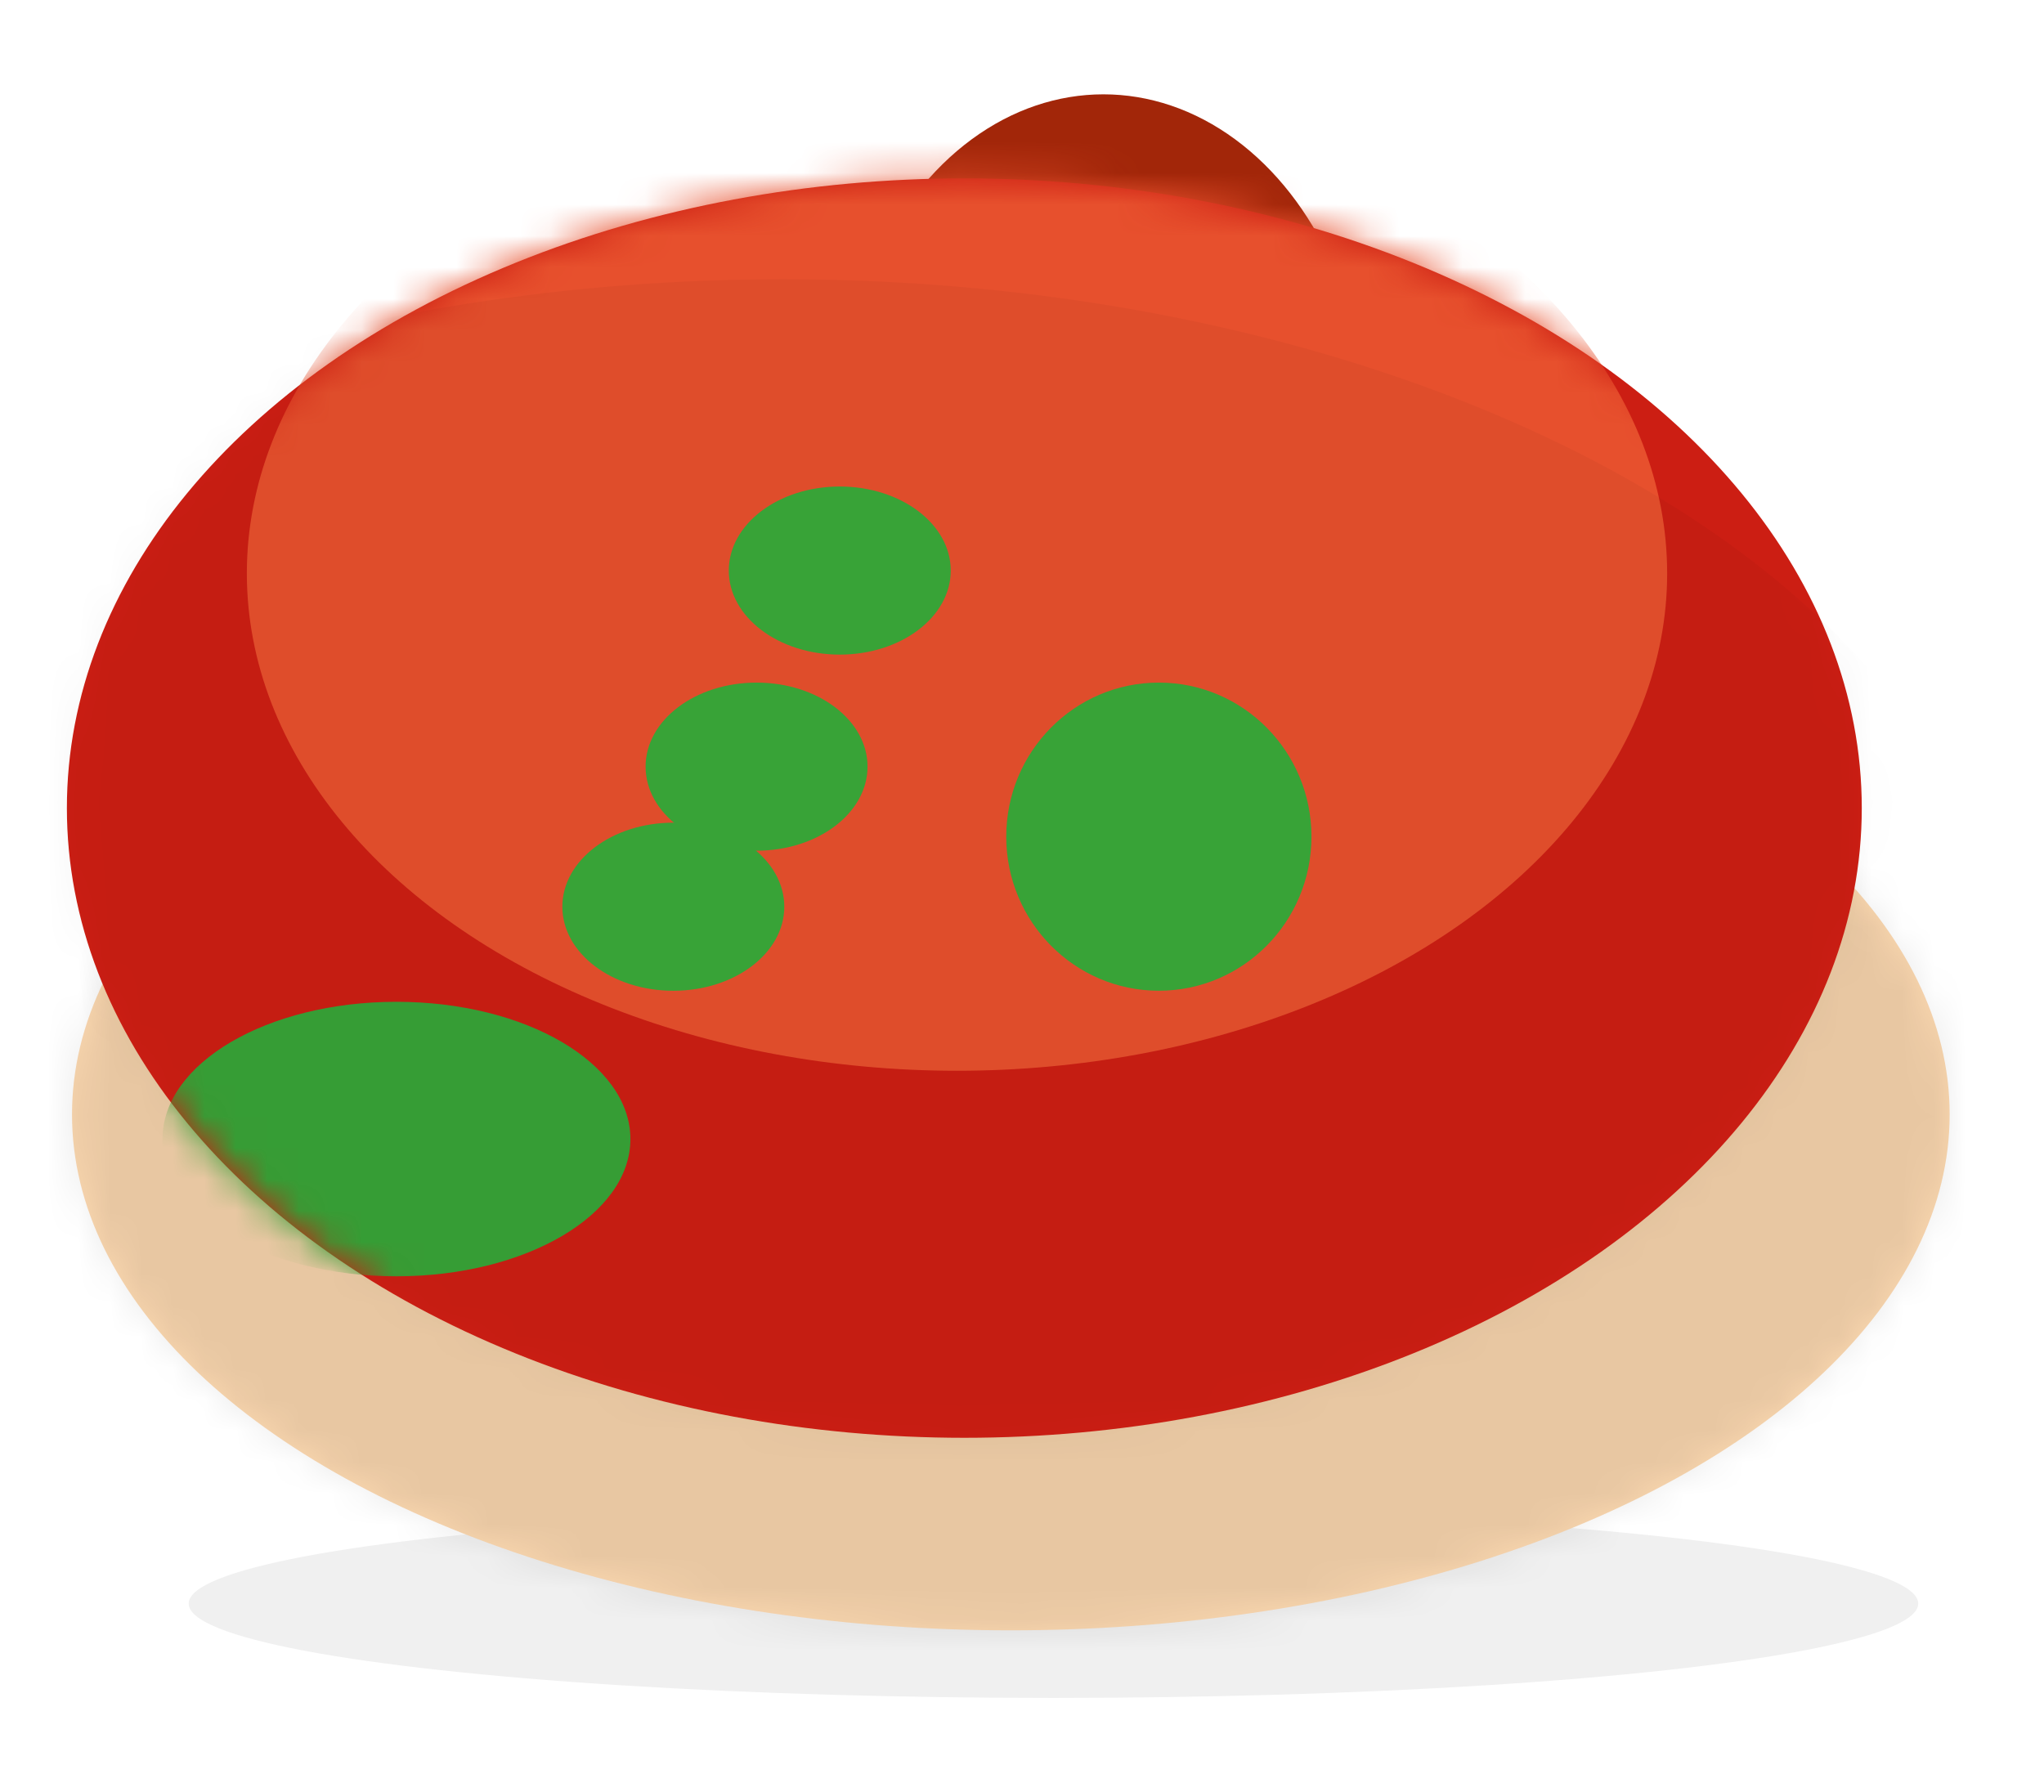 <?xml version="1.0" encoding="UTF-8"?> <svg xmlns="http://www.w3.org/2000/svg" width="65" height="57" viewBox="0 0 65 57" fill="none"><mask id="mask0_2364_32291" style="mask-type:luminance" maskUnits="userSpaceOnUse" x="0" y="0" width="65" height="57"><rect width="65" height="57" fill="white"></rect></mask><g mask="url(#mask0_2364_32291)"><ellipse cx="33.5" cy="51" rx="27.5" ry="3" fill="black" fill-opacity="0.061"></ellipse><ellipse cx="29.855" cy="16.407" rx="29.855" ry="16.407" transform="matrix(-1 0 0 1 62 19.036)" fill="#FCD8B0"></ellipse><mask id="mask1_2364_32291" style="mask-type:luminance" maskUnits="userSpaceOnUse" x="2" y="19" width="60" height="33"><ellipse cx="29.855" cy="16.407" rx="29.855" ry="16.407" transform="matrix(-1 0 0 1 62 19.036)" fill="white"></ellipse></mask><g mask="url(#mask1_2364_32291)"><ellipse cx="37.679" cy="17.386" rx="37.679" ry="17.386" transform="matrix(-1 0 0 1 73.928 18.771)" fill="black" fill-opacity="0.079"></ellipse></g><ellipse cx="8.382" cy="10.691" rx="8.382" ry="10.691" transform="matrix(-1 0 0 1 43.471 3)" fill="#A22609"></ellipse><ellipse cx="28.539" cy="20.027" rx="28.539" ry="20.027" transform="matrix(-1 0 0 1 59.205 5.673)" fill="#CC1E13"></ellipse><mask id="mask2_2364_32291" style="mask-type:luminance" maskUnits="userSpaceOnUse" x="2" y="5" width="58" height="41"><ellipse cx="28.539" cy="20.027" rx="28.539" ry="20.027" transform="matrix(-1 0 0 1 59.205 5.673)" fill="white"></ellipse></mask><g mask="url(#mask2_2364_32291)"><ellipse cx="22.583" cy="15.819" rx="22.583" ry="15.819" transform="matrix(-1 0 0 1 53.016 2.416)" fill="#E7502D"></ellipse><ellipse cx="7.44" cy="4.365" rx="7.44" ry="4.365" transform="matrix(-1 0 0 1 20.047 31.861)" fill="#38A337"></ellipse><ellipse cx="38.896" cy="22.962" rx="38.896" ry="22.962" transform="matrix(-1 0 0 1 63.789 8.882)" fill="black" fill-opacity="0.037"></ellipse></g><ellipse cx="4.853" cy="4.9" rx="4.853" ry="4.9" transform="matrix(-1 0 0 1 41.705 21.709)" fill="#38A337"></ellipse><ellipse cx="3.529" cy="2.673" rx="3.529" ry="2.673" transform="matrix(-1 0 0 1 30.234 15.473)" fill="#38A337"></ellipse><ellipse cx="3.529" cy="2.673" rx="3.529" ry="2.673" transform="matrix(-1 0 0 1 27.588 21.709)" fill="#38A337"></ellipse><ellipse cx="3.529" cy="2.673" rx="3.529" ry="2.673" transform="matrix(-1 0 0 1 24.941 26.164)" fill="#38A337"></ellipse></g></svg> 